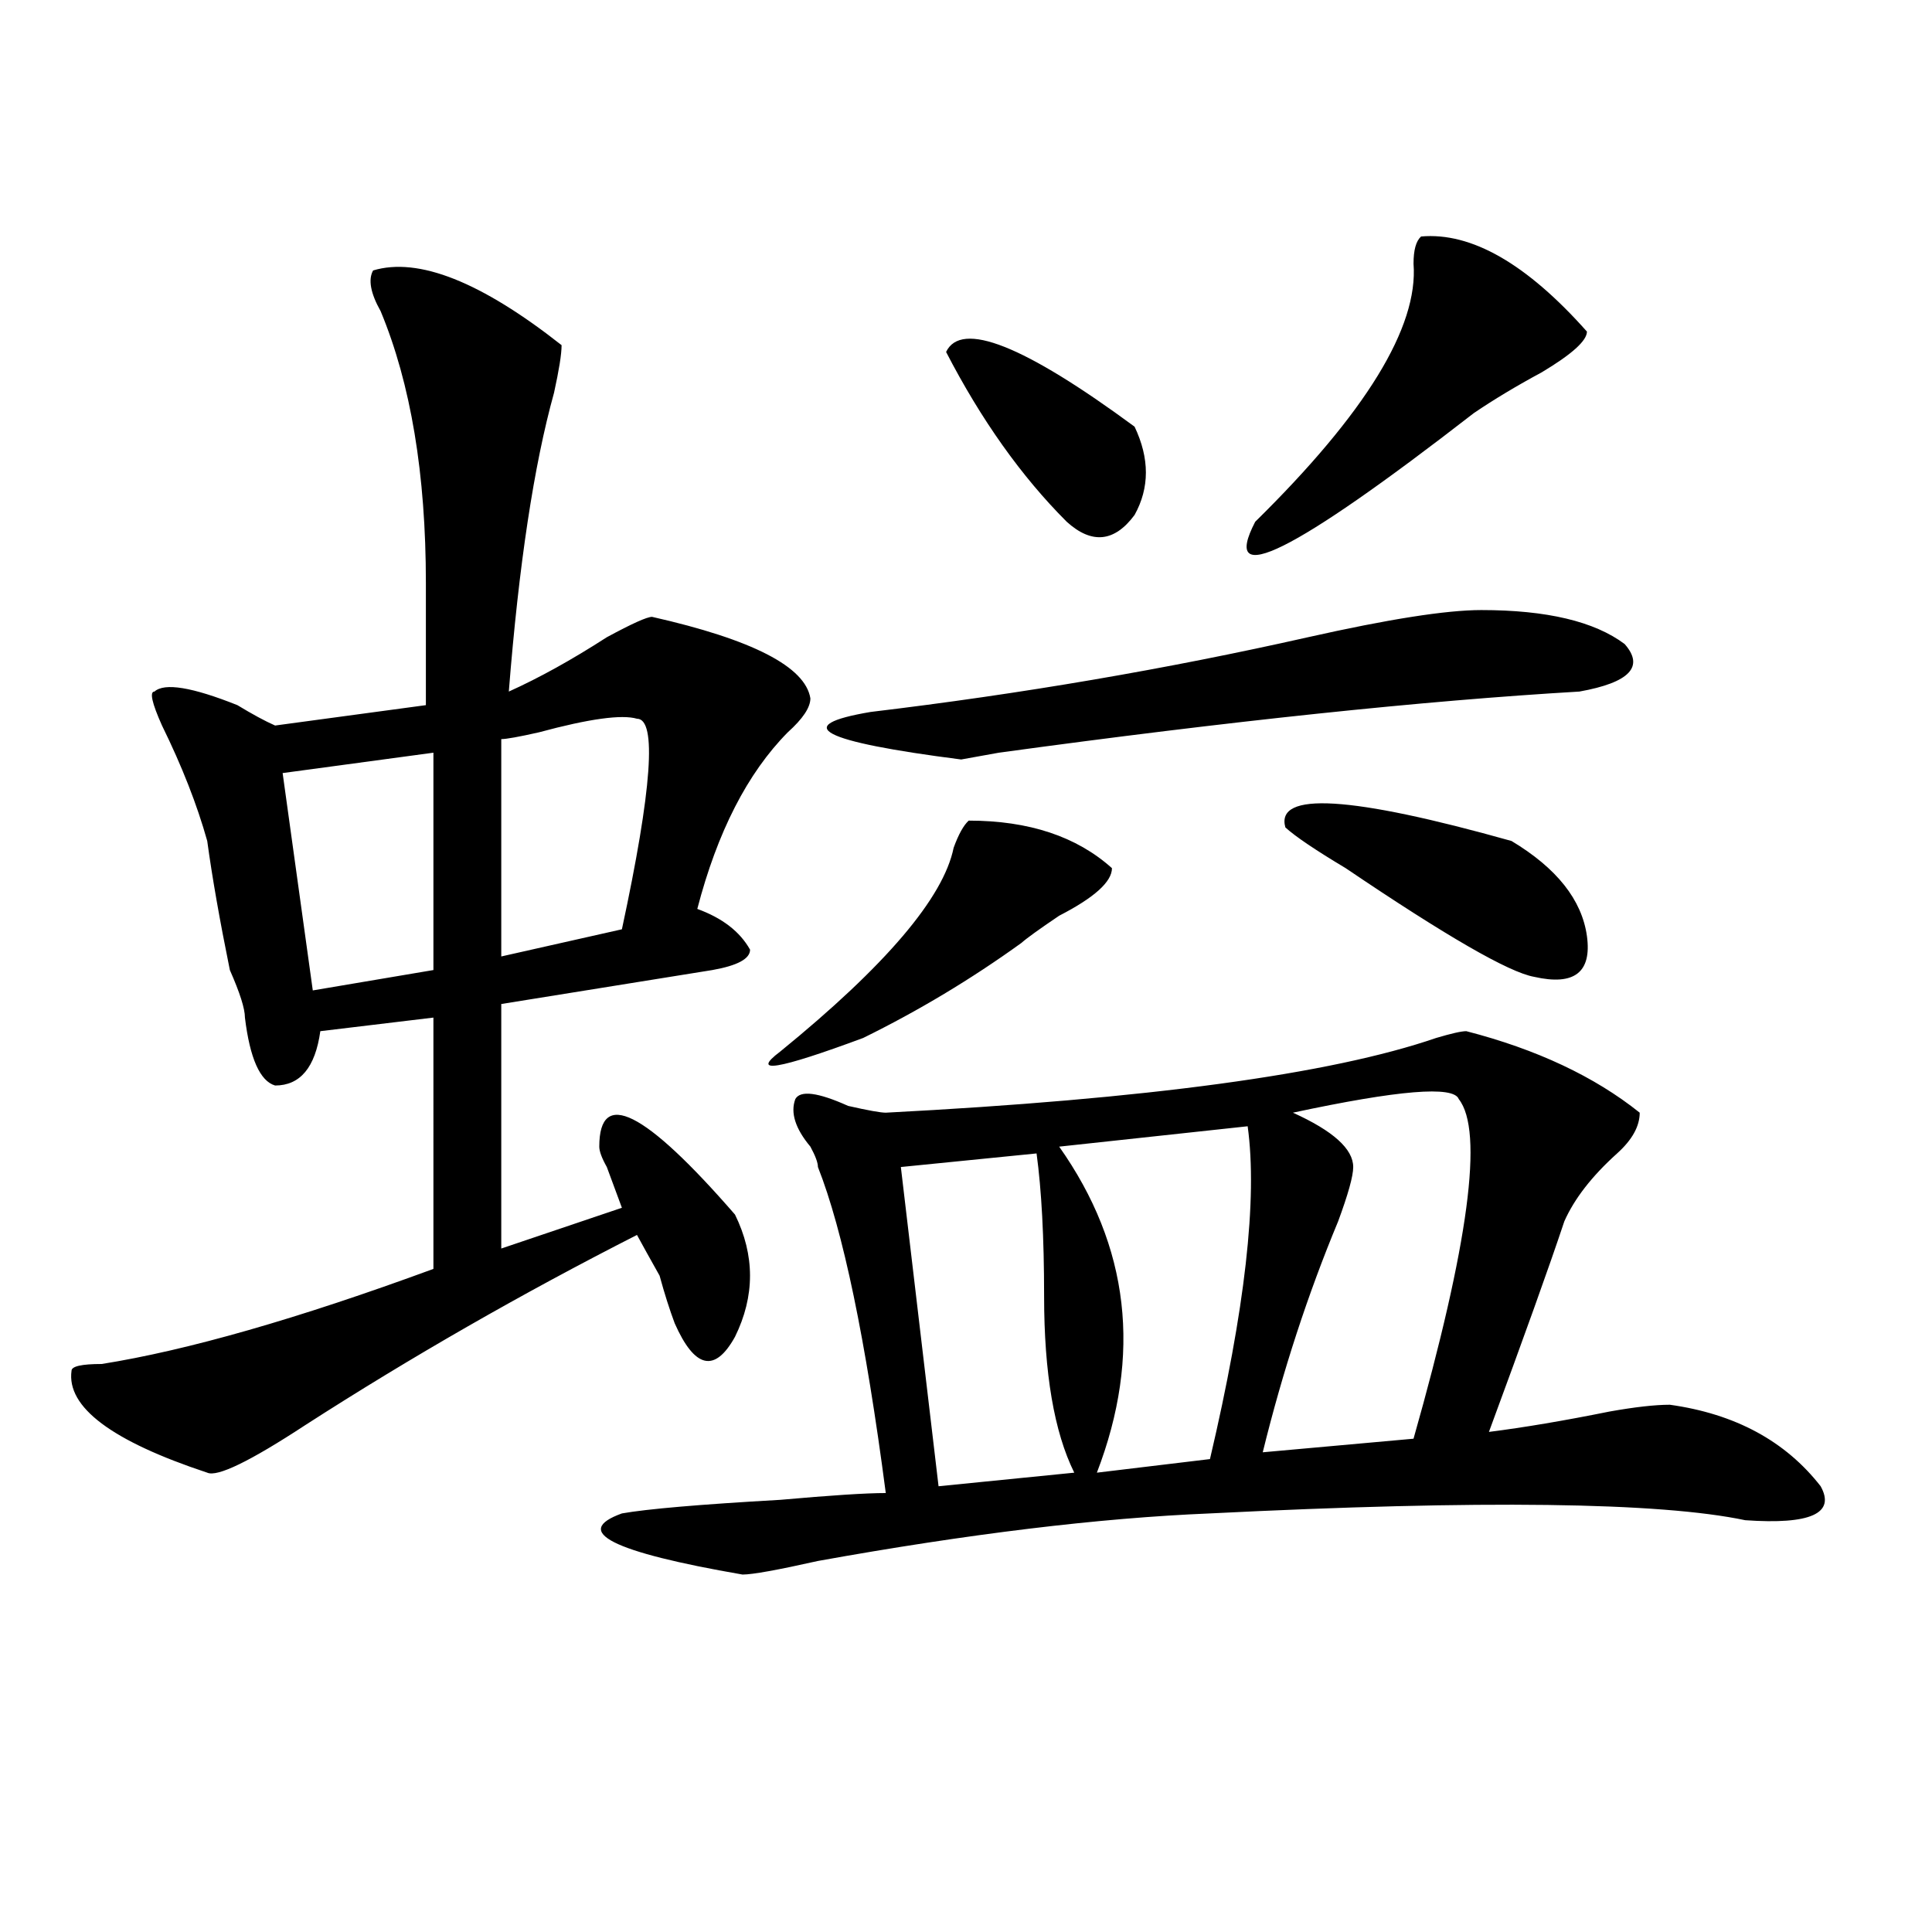 <?xml version="1.0" encoding="utf-8"?>
<!-- Generator: Adobe Illustrator 16.0.0, SVG Export Plug-In . SVG Version: 6.00 Build 0)  -->
<!DOCTYPE svg PUBLIC "-//W3C//DTD SVG 1.1//EN" "http://www.w3.org/Graphics/SVG/1.1/DTD/svg11.dtd">
<svg version="1.1" id="图层_1" xmlns="http://www.w3.org/2000/svg" xmlns:xlink="http://www.w3.org/1999/xlink" x="0px" y="0px"
	 width="1000px" height="1000px" viewBox="0 0 1000 1000" enable-background="new 0 0 1000 1000" xml:space="preserve">
<path d="M193.117,139.984c23.414-7.031,55.913,5.878,97.559,38.672c0,4.724-1.341,12.909-3.902,24.609
	c-10.427,37.519-18.231,89.1-23.414,154.688c15.609-7.031,32.499-16.369,50.73-28.125c12.987-7.031,20.792-10.547,23.414-10.547
	c52.011,11.756,79.327,25.818,81.949,42.188c0,4.725-3.902,10.547-11.707,17.578c-20.853,21.094-36.462,51.581-46.828,91.406
	c12.987,4.725,22.073,11.756,27.316,21.094c0,4.725-6.524,8.24-19.512,10.547l-109.266,17.578v126.563l62.438-21.094
	c-2.622-7.031-5.243-14.063-7.805-21.094c-2.622-4.669-3.902-8.185-3.902-10.547c0-30.432,23.414-18.731,70.242,35.156
	c10.366,21.094,10.366,42.188,0,63.281c-10.427,18.787-20.853,16.425-31.219-7.031c-2.622-7.031-5.243-15.216-7.805-24.609
	c-5.243-9.338-9.146-16.369-11.707-21.094c-59.876,30.487-117.07,63.281-171.703,98.438c-28.657,18.787-45.548,26.972-50.73,24.609
	c-49.45-16.369-72.864-33.947-70.242-52.734c0-2.307,5.183-3.516,15.609-3.516c44.206-7.031,101.461-23.4,171.703-49.219V526.703
	l-58.535,7.031c-2.622,18.787-10.427,28.125-23.414,28.125c-7.805-2.307-13.048-14.063-15.609-35.156
	c0-4.669-2.622-12.854-7.805-24.609c-5.243-25.763-9.146-48.01-11.707-66.797c-5.243-18.731-13.048-38.672-23.414-59.766
	c-5.243-11.7-6.524-17.578-3.902-17.578c5.183-4.669,19.512-2.307,42.926,7.031c7.805,4.725,14.269,8.24,19.512,10.547
	l78.047-10.547v-63.281c0-56.25-7.805-103.106-23.414-140.625C191.776,151.739,190.495,144.708,193.117,139.984z M224.336,389.594
	l-78.047,10.547l15.609,112.5l62.438-10.547V389.594z M329.699,372.016c-7.805-2.307-24.755,0-50.73,7.031
	c-10.427,2.362-16.95,3.516-19.512,3.516v112.5L321.895,481C337.504,408.381,340.065,372.016,329.699,372.016z M758.957,533.734
	c36.401,9.394,66.34,23.456,89.754,42.188c0,7.031-3.902,14.063-11.707,21.094c-13.048,11.756-22.134,23.456-27.316,35.156
	c-7.805,23.456-20.853,59.766-39.023,108.984c18.171-2.307,39.023-5.822,62.438-10.547c12.987-2.307,23.414-3.516,31.219-3.516
	c33.78,4.725,59.815,18.787,78.047,42.188c7.805,14.063-5.243,19.94-39.023,17.578c-44.267-9.338-136.582-10.547-277.066-3.516
	c-57.255,2.362-124.875,10.547-202.922,24.609c-20.853,4.669-33.841,7.031-39.023,7.031c-67.681-11.7-88.474-22.247-62.438-31.641
	c12.987-2.307,40.304-4.669,81.949-7.031c25.976-2.307,44.206-3.516,54.633-3.516c-10.427-79.65-22.134-135.9-35.121-168.75
	c0-2.307-1.341-5.822-3.902-10.547c-7.805-9.338-10.427-17.578-7.805-24.609c2.562-4.669,11.707-3.516,27.316,3.516
	c10.366,2.362,16.89,3.516,19.512,3.516c135.241-7.031,230.238-19.885,284.871-38.672
	C751.152,534.943,756.335,533.734,758.957,533.734z M501.402,424.75c31.219,0,55.913,8.24,74.145,24.609
	c0,7.031-9.146,15.271-27.316,24.609c-10.427,7.031-16.95,11.756-19.512,14.063c-26.036,18.787-53.353,35.156-81.949,49.219
	c-44.267,16.425-58.535,18.787-42.926,7.031c54.633-44.494,84.511-79.65,89.754-105.469
	C496.159,431.781,498.78,427.112,501.402,424.75z M766.762,315.766c33.78,0,58.535,5.878,74.145,17.578
	c10.366,11.756,2.562,19.94-23.414,24.609c-80.669,4.725-180.849,15.271-300.48,31.641l-19.512,3.516
	c-72.864-9.338-88.474-17.578-46.828-24.609c78.047-9.338,153.472-22.247,226.336-38.672
	C718.593,320.49,748.53,315.766,766.762,315.766z M536.523,597.016l-70.242,7.031l19.512,165.234l70.242-7.031
	c-10.427-21.094-15.609-51.525-15.609-91.406C540.426,640.412,539.085,615.803,536.523,597.016z M489.695,182.172
	c7.805-16.37,40.304-3.516,97.559,38.672c7.805,16.425,7.805,31.641,0,45.703c-10.427,14.063-22.134,15.271-35.121,3.516
	C528.719,246.661,507.866,217.328,489.695,182.172z M645.789,582.953L548.23,593.5c36.401,51.581,42.926,107.831,19.512,168.75
	l58.535-7.031C644.448,677.875,650.972,620.472,645.789,582.953z M735.543,122.406c25.976-2.308,54.633,14.063,85.852,49.219
	c0,4.724-7.805,11.755-23.414,21.094c-13.048,7.031-24.755,14.063-35.121,21.094c-93.656,72.675-131.399,91.406-113.168,56.25
	c57.194-56.25,84.511-100.745,81.949-133.594C731.641,129.438,732.921,124.769,735.543,122.406z M755.055,568.891
	c-2.622-7.031-31.219-4.669-85.852,7.031c20.792,9.394,31.219,18.787,31.219,28.125c0,4.725-2.622,14.063-7.805,28.125
	c-15.609,37.519-28.657,77.344-39.023,119.531l78.047-7.031C760.237,643.928,768.042,585.315,755.055,568.891z M665.301,428.266
	c-5.243-18.731,33.78-16.369,117.07,7.031c23.414,14.063,36.401,30.487,39.023,49.219c2.562,18.787-6.524,25.818-27.316,21.094
	c-13.048-2.307-45.548-21.094-97.559-56.25C680.91,440.021,670.483,432.99,665.301,428.266z"/>
</svg>
